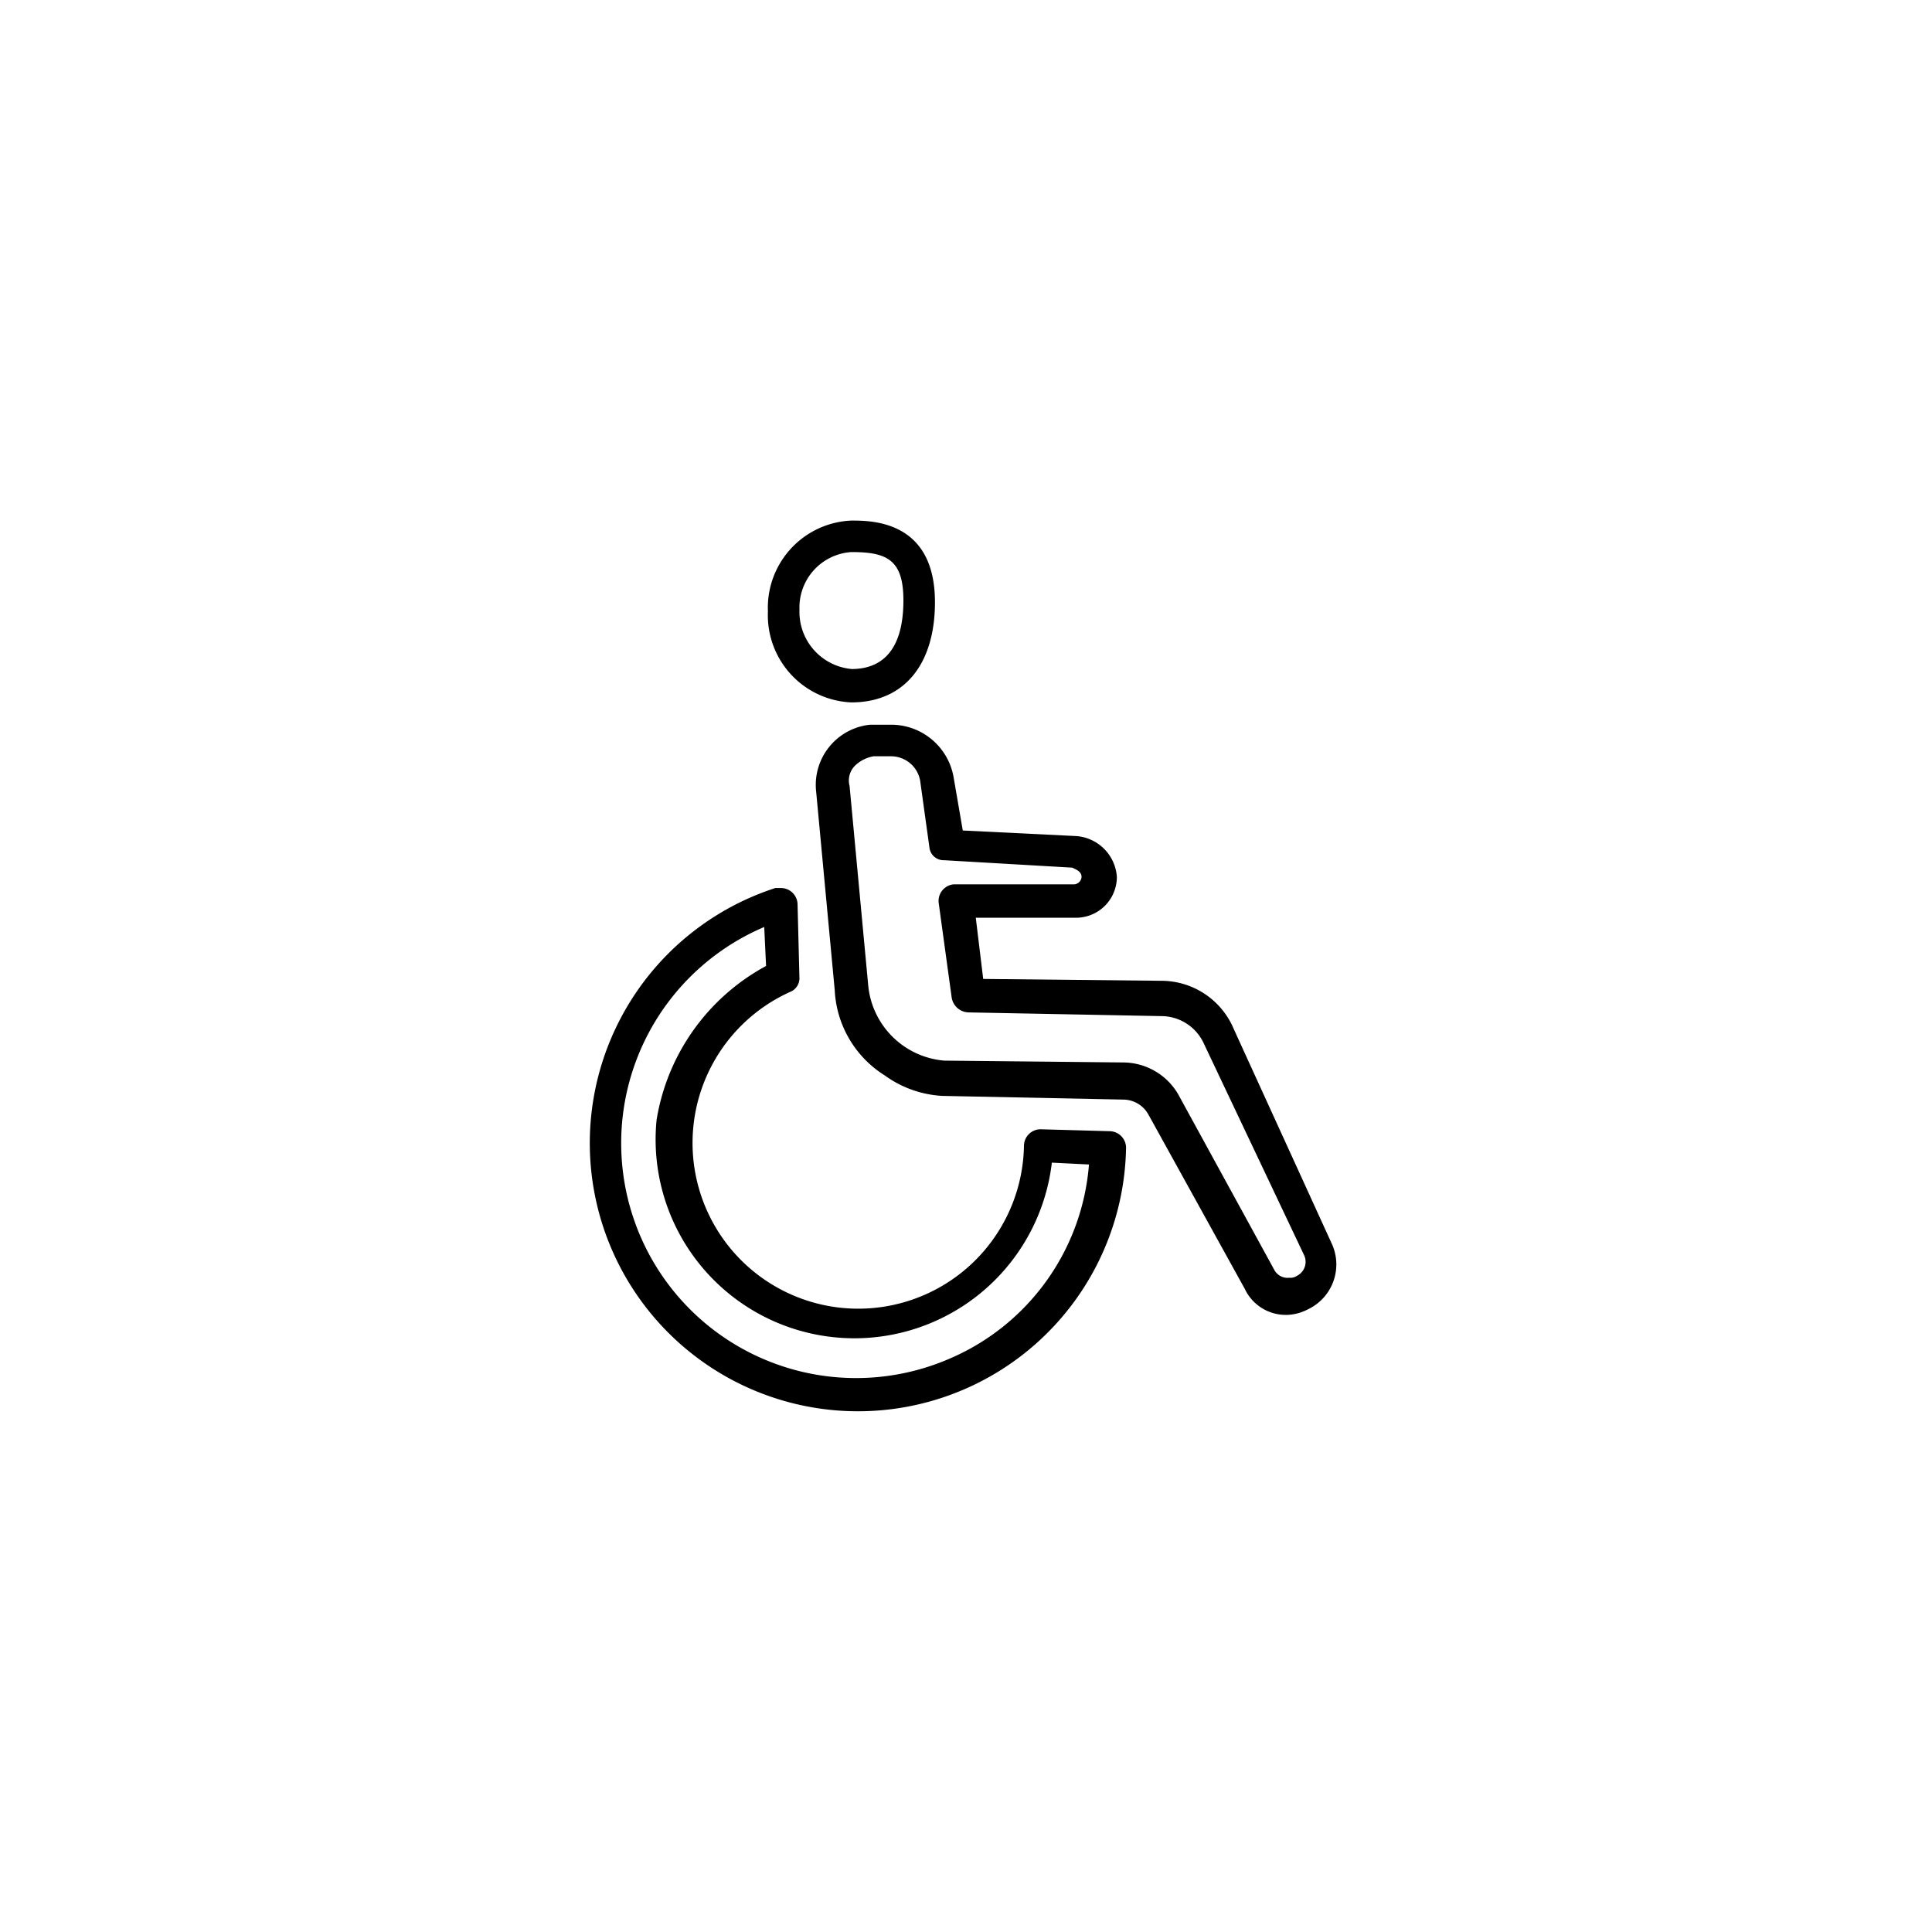 <svg xmlns="http://www.w3.org/2000/svg" xmlns:xlink="http://www.w3.org/1999/xlink" width="116" height="116" viewBox="0 0 116 116">
  <defs>
    <clipPath id="clip-Icon-Wheelchair">
      <rect width="116" height="116"/>
    </clipPath>
  </defs>
  <g id="Icon-Wheelchair" clip-path="url(#clip-Icon-Wheelchair)">
    <g id="accessible-facilities" transform="translate(23.51 23.256)">
      <path id="Path_1486" d="M26.515,8c1.226,0,5.014,0,5.014,4.9,0,3.788-1.894,6.017-5.014,6.017A5.236,5.236,0,0,1,21.5,13.46,5.236,5.236,0,0,1,26.515,8Zm0,8.914c2.006,0,3.12-1.337,3.12-4.123,0-2.451-1-2.9-3.12-2.9a3.332,3.332,0,0,0-3.12,3.454,3.444,3.444,0,0,0,3.12,3.566Z" transform="translate(1.097)"/>
      <path id="Path_1487" d="M23.377,27.8a1,1,0,0,1,1,1l.111,4.346a.882.882,0,0,1-.557.891,9.95,9.95,0,1,0,14.039,9.248,1,1,0,0,1,1-1h0L43.1,42.4a1,1,0,0,1,1,1A16.1,16.1,0,1,1,23.043,27.8Zm-.891,4.68-.111-2.34A14.1,14.1,0,1,0,33.405,56.1a13.856,13.856,0,0,0,8.468-11.7l-2.228-.111a11.936,11.936,0,0,1-23.733-2.563A12.841,12.841,0,0,1,22.486,32.48Z" transform="translate(0 2.262)"/>
      <path id="Path_1488" d="M52.4,54.433a2.717,2.717,0,0,1-2.563-1.56L44.047,42.4a1.739,1.739,0,0,0-1.449-.891l-10.92-.223a6.487,6.487,0,0,1-3.454-1.226,6.406,6.406,0,0,1-3.008-5.126L24.1,23.011A3.634,3.634,0,0,1,27.334,19h1.337a3.806,3.806,0,0,1,3.677,3.12l.557,3.231,6.8.334a2.636,2.636,0,0,1,2.451,2.451,2.451,2.451,0,0,1-2.34,2.451H33.685l.446,3.677,10.7.111a4.72,4.72,0,0,1,4.346,2.9L55.078,50.2a2.98,2.98,0,0,1-1.449,3.9,2.905,2.905,0,0,1-1.226.334ZM28.671,20.894H27.556a2.123,2.123,0,0,0-1.114.557,1.257,1.257,0,0,0-.334,1.226L27.222,34.6a5.006,5.006,0,0,0,4.568,4.568l10.808.111a3.843,3.843,0,0,1,3.231,1.894l5.794,10.585a.9.9,0,0,0,.891.446h0a.67.67,0,0,0,.446-.111.937.937,0,0,0,.446-1.226l-6.017-12.7a2.815,2.815,0,0,0-2.563-1.671l-11.588-.223a1.056,1.056,0,0,1-1-.891l-.78-5.683a1,1,0,0,1,.891-1.114H39.59a.479.479,0,0,0,.446-.446c0-.334-.334-.446-.557-.557l-7.688-.446a.861.861,0,0,1-.891-.78l-.557-4.011a1.78,1.78,0,0,0-1.671-1.449Z" transform="translate(1.392 1.257)"/>
    </g>
  </g>
</svg>

